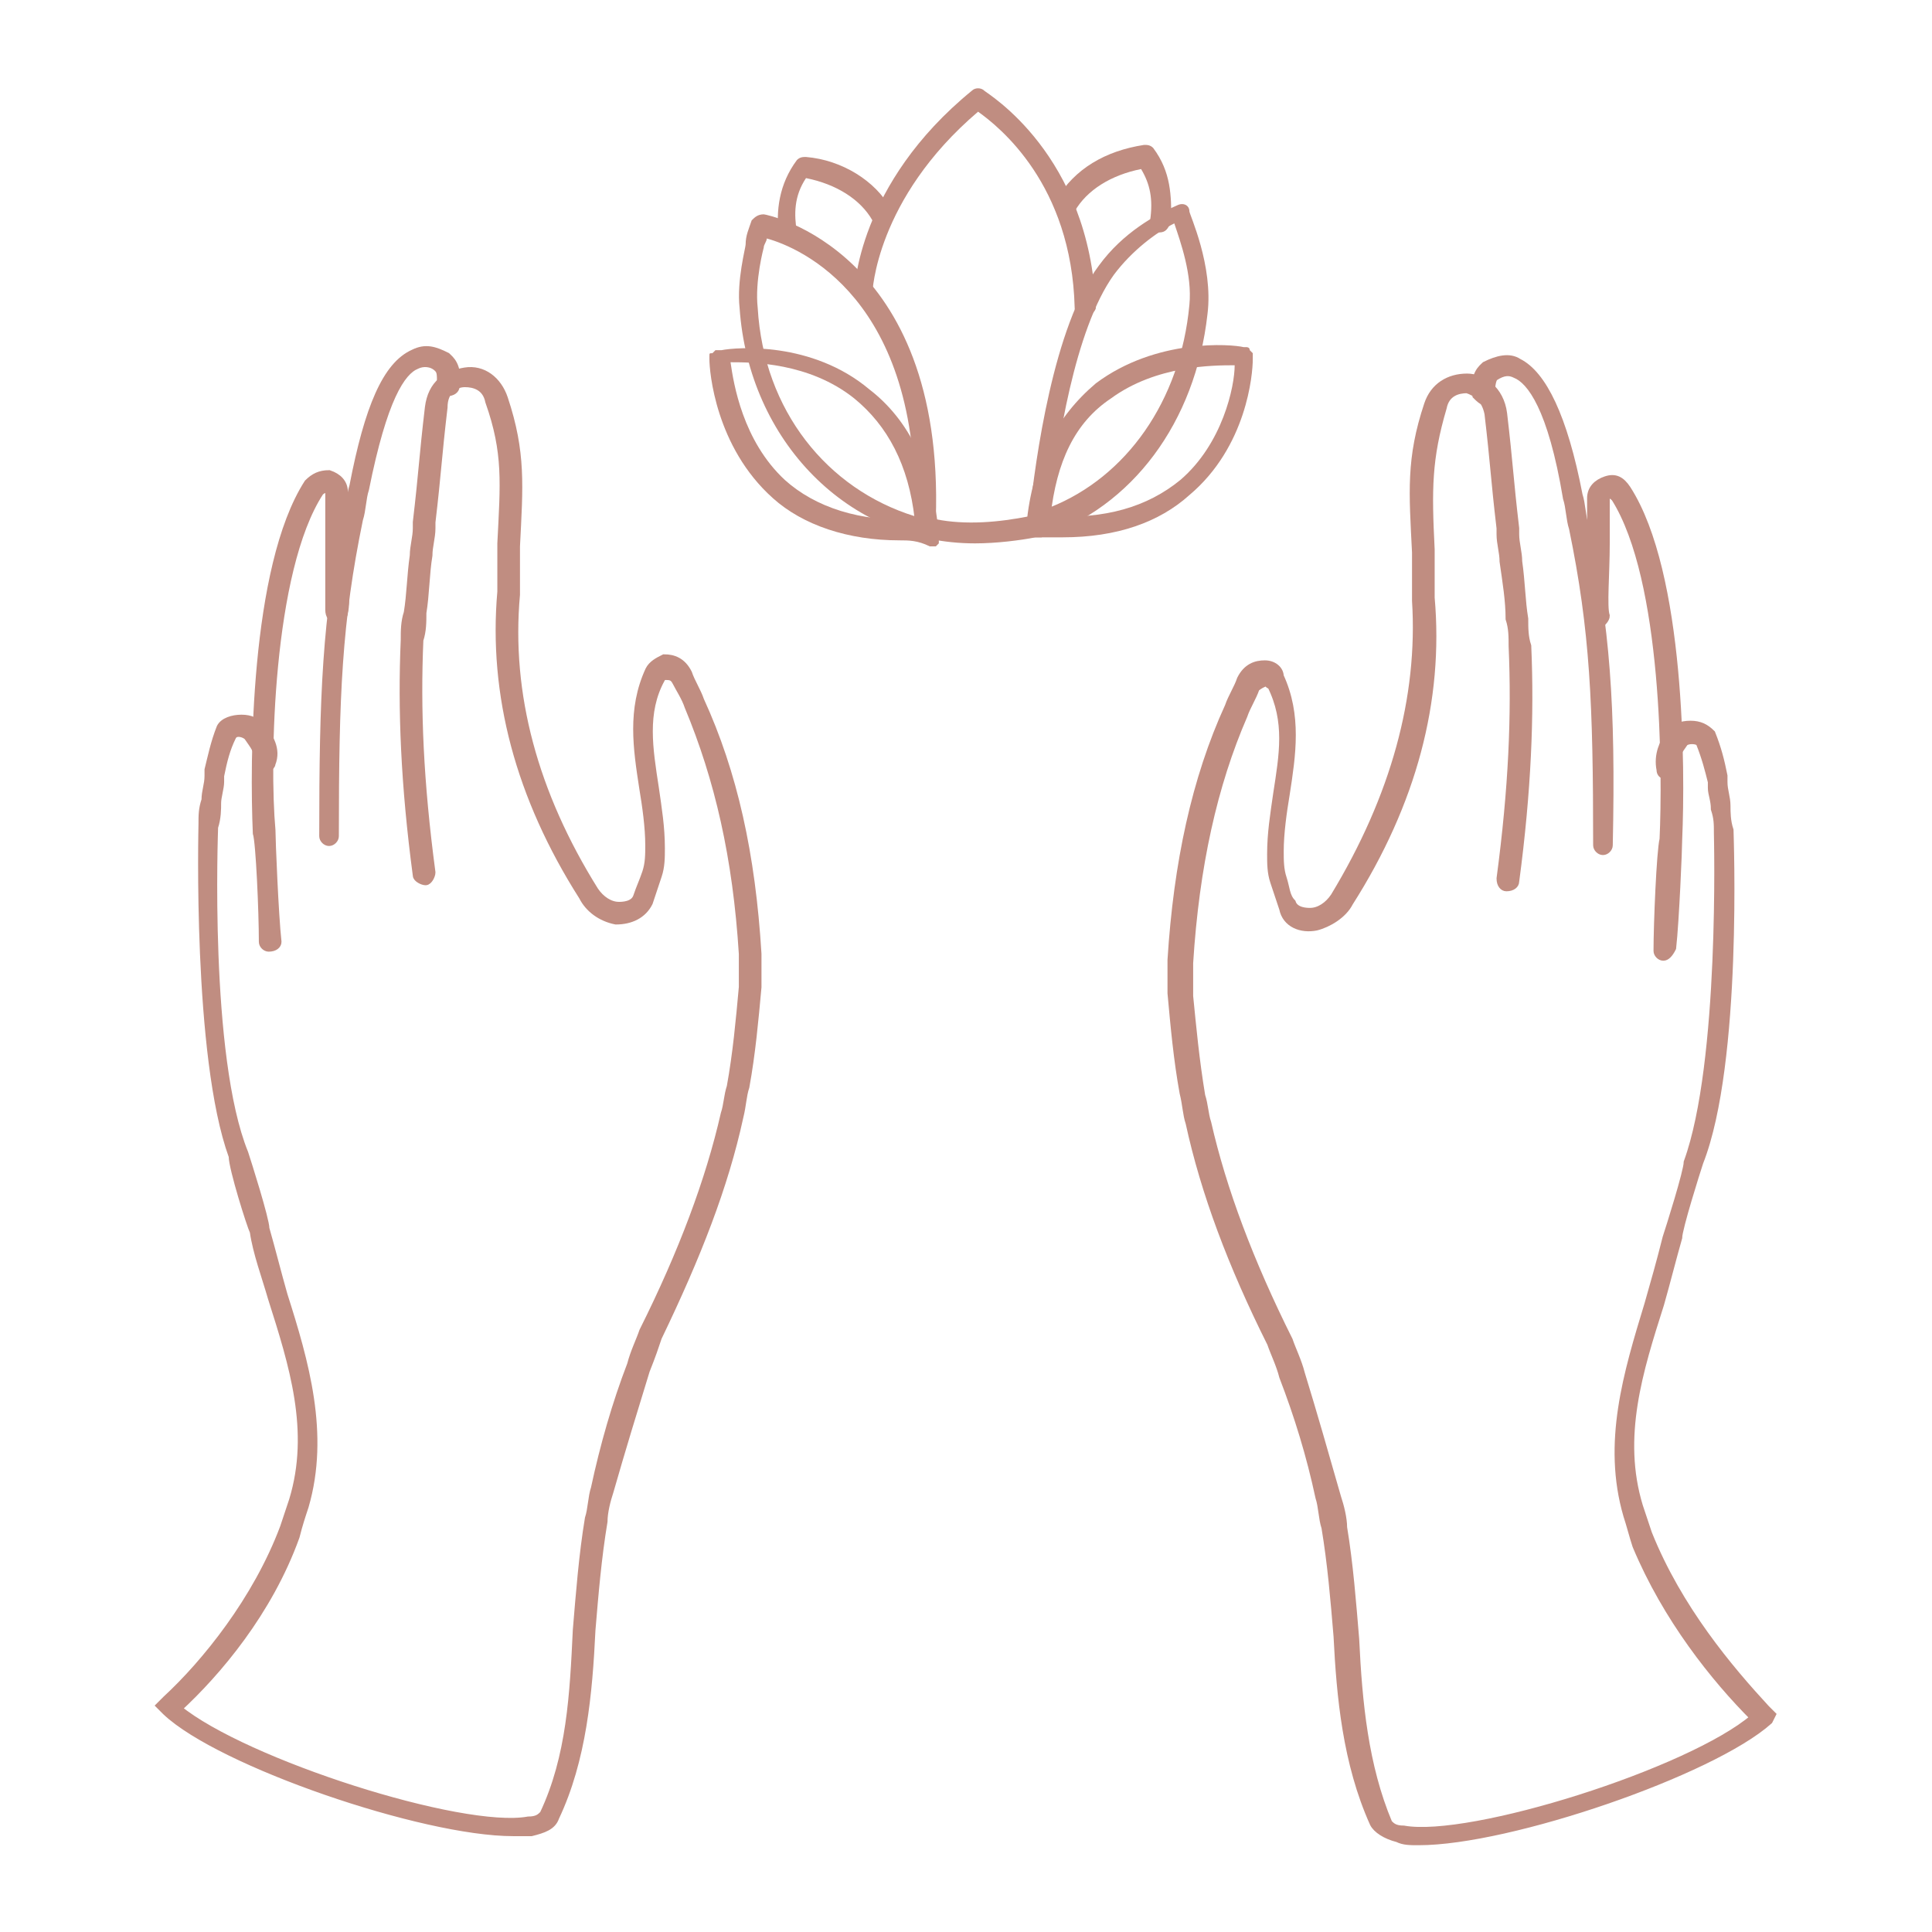 <?xml version="1.0" encoding="utf-8"?>
<!-- Generator: Adobe Illustrator 24.2.0, SVG Export Plug-In . SVG Version: 6.00 Build 0)  -->
<svg version="1.1" id="Capa_1" xmlns="http://www.w3.org/2000/svg" xmlns:xlink="http://www.w3.org/1999/xlink" x="0px" y="0px"
	 viewBox="0 0 64 64" style="enable-background:new 0 0 64 64;" xml:space="preserve">
<style type="text/css">
	.st0{fill:#C08D81;stroke:#C08D81;stroke-width:0.25;stroke-miterlimit:10;}
	.st1{fill:#C08D81;}
</style>
<g>
	<g>
		<path class="st0" d="M10.9,27.9c-0.1,0-0.2-0.1-0.2-0.2c0-4.7,0.1-7.2,0.8-10.6c0.1-0.3,0.1-0.7,0.2-1c0.5-2.6,1.1-4,2-4.4
			c0.4-0.2,0.7-0.1,1.1,0.1c0.1,0.1,0.4,0.3,0.3,1c0,0.1-0.1,0.2-0.3,0.2c-0.1,0-0.2-0.1-0.2-0.3c0-0.3,0-0.4-0.1-0.5l0,0
			C14.3,12,14,12,13.8,12.1c-0.5,0.2-1.1,1.1-1.7,4.1c-0.1,0.3-0.1,0.7-0.2,1c-0.7,3.4-0.8,5.8-0.8,10.5
			C11.1,27.8,11,27.9,10.9,27.9C10.9,27.9,10.9,27.9,10.9,27.9z"/>
		<path class="st0" d="M17,60.7c-3,0-9.7-2.3-11.5-4l-0.2-0.2l0.2-0.2c1.3-1.2,3-3.3,3.9-5.7c0.1-0.3,0.2-0.6,0.3-0.9
			c0.7-2.3,0-4.5-0.7-6.7c-0.2-0.7-0.5-1.5-0.6-2.2c-0.1-0.2-0.7-2.1-0.7-2.5c-1.2-3.3-1-10.9-1-11c0-0.3,0-0.5,0.1-0.8
			c0-0.3,0.1-0.5,0.1-0.8l0-0.2c0.1-0.4,0.2-0.9,0.4-1.4l0,0c0.1-0.2,0.4-0.3,0.7-0.3c0.3,0,0.5,0.1,0.7,0.3
			c0.2,0.3,0.5,0.7,0.3,1.2c0,0.1-0.2,0.2-0.3,0.2c-0.1,0-0.2-0.2-0.2-0.3c0.1-0.3-0.1-0.5-0.3-0.8c-0.1-0.1-0.4-0.2-0.5,0
			c-0.2,0.4-0.3,0.8-0.4,1.3l0,0.2c0,0.2-0.1,0.5-0.1,0.7c0,0.2,0,0.5-0.1,0.8c0,0.1-0.3,7.6,1,10.8c0.1,0.3,0.7,2.2,0.7,2.5
			c0.2,0.7,0.4,1.5,0.6,2.2c0.7,2.2,1.4,4.6,0.7,7c-0.1,0.3-0.2,0.6-0.3,1c-0.9,2.5-2.6,4.5-3.9,5.7c2.2,1.8,9.4,4.1,11.6,3.7
			c0.3,0,0.4-0.1,0.5-0.2c0.9-1.9,1-4,1.1-6.1c0.1-1.2,0.2-2.5,0.4-3.7c0.1-0.3,0.1-0.7,0.2-1c0.3-1.4,0.7-2.8,1.2-4.1
			c0.1-0.4,0.3-0.8,0.4-1.1c1.3-2.6,2.2-5,2.7-7.2c0.1-0.3,0.1-0.6,0.2-0.9c0.2-1.1,0.3-2.2,0.4-3.3c0-0.4,0-0.7,0-1.1
			c-0.2-3.2-0.8-5.8-1.8-8.2c-0.1-0.3-0.3-0.6-0.4-0.8c-0.1-0.2-0.2-0.2-0.4-0.2c-0.1,0-0.1,0-0.1,0.1l0,0c-0.6,1.1-0.4,2.3-0.2,3.6
			c0.1,0.7,0.2,1.3,0.2,2c0,0.3,0,0.6-0.1,0.9c-0.1,0.3-0.2,0.6-0.3,0.9c-0.2,0.4-0.6,0.6-1.1,0.6c-0.5-0.1-0.9-0.4-1.1-0.8
			c-2.1-3.3-3-6.7-2.7-10.1c0-0.3,0-0.7,0-1l0-0.6c0.1-2,0.2-3-0.4-4.7c-0.1-0.5-0.5-0.6-0.8-0.6c-0.3,0-0.7,0.2-0.7,0.8
			c-0.2,1.7-0.2,2.1-0.4,3.8l0,0.2c0,0.3-0.1,0.6-0.1,0.9c-0.1,0.6-0.1,1.3-0.2,1.9c0,0.3,0,0.6-0.1,0.9c-0.1,2.3,0,4.7,0.4,7.7
			c0,0.1-0.1,0.3-0.2,0.3c-0.1,0-0.3-0.1-0.3-0.2c-0.4-3-0.5-5.5-0.4-7.8c0-0.3,0-0.6,0.1-0.9c0.1-0.6,0.1-1.2,0.2-1.9
			c0-0.3,0.1-0.6,0.1-0.9l0-0.2c0.2-1.7,0.2-2.1,0.4-3.8c0.1-0.8,0.6-1.1,1.2-1.2c0.6-0.1,1.1,0.3,1.3,0.9c0.6,1.8,0.5,2.9,0.4,4.9
			l0,0.6c0,0.3,0,0.7,0,1c-0.3,3.3,0.6,6.6,2.6,9.8c0.2,0.3,0.5,0.5,0.8,0.5c0.1,0,0.5,0,0.6-0.3c0.1-0.3,0.2-0.5,0.3-0.8
			c0.1-0.3,0.1-0.6,0.1-0.9c0-0.6-0.1-1.3-0.2-1.9c-0.2-1.3-0.4-2.6,0.2-3.9c0.1-0.2,0.3-0.3,0.5-0.4c0.3,0,0.6,0.1,0.8,0.5
			c0.1,0.3,0.3,0.6,0.4,0.9c1.1,2.4,1.7,5.1,1.9,8.4c0,0.4,0,0.7,0,1.1c-0.1,1.1-0.2,2.2-0.4,3.3c-0.1,0.3-0.1,0.6-0.2,1
			c-0.5,2.3-1.4,4.6-2.7,7.3c-0.1,0.3-0.2,0.6-0.4,1.1c-0.4,1.3-0.8,2.6-1.2,4c-0.1,0.3-0.2,0.7-0.2,1c-0.2,1.2-0.3,2.4-0.4,3.6
			c-0.1,2.1-0.3,4.3-1.2,6.2c-0.1,0.3-0.4,0.4-0.8,0.5C17.5,60.7,17.3,60.7,17,60.7z"/>
		<path class="st0" d="M8.9,31.4c-0.1,0-0.2-0.1-0.2-0.2c0-1-0.1-3.3-0.2-3.6c-0.1-2.3-0.1-8.8,1.7-11.6c0.2-0.2,0.4-0.3,0.7-0.3
			c0.3,0.1,0.5,0.3,0.5,0.6c0,0.4,0,0.9,0,1.5c0,1.1,0.1,2.1,0,2.5c0,0.1-0.1,0.2-0.3,0.2c-0.1,0-0.2-0.1-0.2-0.3c0-0.3,0-1.4,0-2.4
			c0-0.5,0-1,0-1.5c0-0.1-0.1-0.1-0.1-0.1c0,0-0.1,0-0.2,0.1C8.9,18.9,8.8,25.3,9,27.5c0,0.3,0.1,2.8,0.2,3.7
			C9.2,31.3,9.1,31.4,8.9,31.4C8.9,31.4,8.9,31.4,8.9,31.4z"/>
	</g>
	<g>
		<path class="st0" d="M53.1,28.2C53.1,28.2,53.1,28.2,53.1,28.2c-0.1,0-0.2-0.1-0.2-0.2c0-4.7-0.1-7.1-0.8-10.5
			c-0.1-0.3-0.1-0.7-0.2-1c-0.5-3-1.2-3.9-1.7-4.1c-0.2-0.1-0.4-0.1-0.7,0.1l0,0c0,0-0.1,0.1-0.1,0.5c0,0.1-0.1,0.2-0.2,0.3
			c-0.1,0-0.2-0.1-0.3-0.2c-0.1-0.7,0.2-0.9,0.3-1c0.4-0.2,0.8-0.3,1.1-0.1c0.8,0.4,1.5,1.8,2,4.4c0.1,0.3,0.1,0.7,0.2,1
			c0.7,3.4,0.9,5.9,0.8,10.6C53.3,28.1,53.2,28.2,53.1,28.2z"/>
		<path class="st0" d="M47,61c-0.3,0-0.5,0-0.7-0.1c-0.4-0.1-0.7-0.3-0.8-0.5c-0.9-2-1.1-4.2-1.2-6.2c-0.1-1.2-0.2-2.4-0.4-3.6
			c-0.1-0.3-0.1-0.7-0.2-1c-0.3-1.4-0.7-2.7-1.2-4c-0.1-0.4-0.3-0.8-0.4-1.1c-1.3-2.6-2.2-5-2.7-7.3c-0.1-0.3-0.1-0.6-0.2-1
			c-0.2-1.1-0.3-2.2-0.4-3.3c0-0.4,0-0.8,0-1.1c0.2-3.2,0.8-6,1.9-8.4c0.1-0.3,0.3-0.6,0.4-0.9c0.2-0.4,0.5-0.5,0.8-0.5
			c0.3,0,0.5,0.2,0.5,0.4c0.6,1.3,0.4,2.6,0.2,3.9c-0.1,0.6-0.2,1.3-0.2,1.9c0,0.3,0,0.6,0.1,0.9c0.1,0.3,0.1,0.6,0.3,0.8
			c0.1,0.3,0.5,0.3,0.6,0.3c0.3,0,0.6-0.2,0.8-0.5c2-3.3,2.9-6.6,2.7-9.8c0-0.4,0-0.7,0-1l0-0.6c-0.1-2-0.2-3.1,0.4-4.9
			c0.2-0.6,0.7-0.9,1.3-0.9c0.5,0,1.1,0.4,1.2,1.2c0.2,1.7,0.2,2.1,0.4,3.8l0,0.2c0,0.3,0.1,0.6,0.1,0.9c0.1,0.7,0.1,1.3,0.2,1.9
			c0,0.3,0,0.6,0.1,0.9c0.1,2.3,0,4.8-0.4,7.8c0,0.1-0.1,0.2-0.3,0.2c-0.1,0-0.2-0.1-0.2-0.3c0.4-3,0.5-5.4,0.4-7.7
			c0-0.3,0-0.6-0.1-0.9c0-0.6-0.1-1.2-0.2-1.9c0-0.3-0.1-0.6-0.1-0.9l0-0.2c-0.2-1.7-0.2-2.1-0.4-3.8c-0.1-0.5-0.4-0.7-0.7-0.8
			c-0.3,0-0.7,0.1-0.8,0.6c-0.5,1.7-0.5,2.7-0.4,4.7l0,0.6c0,0.3,0,0.7,0,1c0.3,3.4-0.6,6.8-2.7,10.1c-0.2,0.4-0.7,0.7-1.1,0.8
			c-0.5,0.1-1-0.1-1.1-0.6c-0.1-0.3-0.2-0.6-0.3-0.9c-0.1-0.3-0.1-0.6-0.1-0.9c0-0.7,0.1-1.3,0.2-2c0.2-1.3,0.4-2.4-0.2-3.6l0,0
			c0,0-0.1,0-0.1-0.1c-0.1,0-0.3,0.1-0.4,0.2c-0.1,0.3-0.3,0.6-0.4,0.9c-1,2.3-1.6,5-1.8,8.2c0,0.3,0,0.7,0,1.1
			c0.1,1,0.2,2.1,0.4,3.3c0.1,0.3,0.1,0.6,0.2,0.9c0.5,2.2,1.4,4.6,2.7,7.2c0.1,0.3,0.3,0.7,0.4,1.1c0.4,1.3,0.8,2.7,1.2,4.1
			c0.1,0.3,0.2,0.7,0.2,1c0.2,1.2,0.3,2.5,0.4,3.7c0.1,2.1,0.3,4.2,1.1,6.1c0.1,0.1,0.2,0.2,0.5,0.2c2.2,0.4,9.5-1.9,11.6-3.7
			c-1.3-1.3-2.9-3.3-3.9-5.7c-0.1-0.3-0.2-0.7-0.3-1c-0.7-2.4,0-4.7,0.7-7c0.2-0.7,0.4-1.4,0.6-2.2c0.1-0.3,0.7-2.2,0.7-2.5
			c1.2-3.3,1-10.8,1-10.9c0-0.3,0-0.5-0.1-0.8c0-0.3-0.1-0.5-0.1-0.7l0-0.2c-0.1-0.4-0.2-0.8-0.4-1.3c-0.1-0.1-0.4-0.1-0.5,0
			c-0.2,0.3-0.4,0.5-0.3,0.8c0,0.1,0,0.3-0.2,0.3c-0.1,0-0.3,0-0.3-0.2c-0.1-0.5,0.1-0.9,0.3-1.2c0.1-0.2,0.4-0.3,0.7-0.3
			c0.3,0,0.5,0.1,0.7,0.3l0,0c0.2,0.5,0.3,0.9,0.4,1.4l0,0.2c0,0.3,0.1,0.5,0.1,0.8c0,0.2,0,0.5,0.1,0.8c0,0.1,0.3,7.7-1,11
			c-0.1,0.3-0.7,2.2-0.7,2.5c-0.2,0.7-0.4,1.5-0.6,2.2c-0.7,2.2-1.4,4.4-0.7,6.7c0.1,0.3,0.2,0.6,0.3,0.9c1,2.5,2.7,4.5,3.9,5.8
			l0.2,0.2L58.6,57C56.7,58.7,50,61,47,61z"/>
		<path class="st0" d="M55.1,31.7C55.1,31.7,55.1,31.7,55.1,31.7c-0.1,0-0.2-0.1-0.2-0.2c0-0.9,0.1-3.3,0.2-3.7
			c0.1-2.2,0.1-8.6-1.6-11.3c-0.1-0.1-0.1-0.1-0.2-0.1c0,0-0.1,0-0.1,0.1c0,0.4,0,1,0,1.5c0,1-0.1,2.1,0,2.4c0,0.1-0.1,0.2-0.2,0.3
			c-0.1,0-0.2-0.1-0.3-0.2c0-0.4,0-1.4,0-2.5c0-0.5,0-1,0-1.5c0-0.3,0.2-0.5,0.5-0.6c0.3-0.1,0.5,0,0.7,0.3
			c1.8,2.8,1.8,9.3,1.7,11.6c0,0.3-0.1,2.7-0.2,3.6C55.3,31.6,55.2,31.7,55.1,31.7z"/>
	</g>
	<g>
		<path class="st1" d="M32.3,18c-4.2,0-7.5-3.4-7.8-7.8c-0.1-0.9,0.2-2,0.2-2.1c0-0.3,0.1-0.5,0.2-0.8c0.1-0.1,0.2-0.2,0.4-0.2
			c0.1,0,6,1.2,5.7,10.1c1,0.2,2.1,0.1,3.1-0.1c0.2-1.9,0.8-6.3,2.3-8.3c0.8-1.1,1.9-1.7,2.6-2c0.2-0.1,0.4,0,0.4,0.2
			c0,0.1,0.8,1.8,0.6,3.4c-0.4,3.6-2.5,6.4-5.5,7.4c0,0,0,0-0.1,0c0,0-0.1,0-0.1,0C33.8,17.9,33,18,32.3,18z M25.4,7.9
			c0,0.1-0.1,0.2-0.1,0.3c0,0-0.3,1.1-0.2,2c0.2,3.4,2.3,6,5.2,6.9C30.5,9.9,26.5,8.2,25.4,7.9z M38.9,7.4c-0.6,0.3-1.4,0.9-2,1.7
			c-1.3,1.8-1.9,5.7-2.1,7.7c2.5-1,4.3-3.5,4.6-6.7C39.5,9.1,39.1,8,38.9,7.4z"/>
		<path class="st1" d="M35.9,10.5c-0.2,0-0.3-0.1-0.3-0.3c-0.1-4.1-2.5-6-3.2-6.5c-3.4,2.9-3.5,6-3.5,6c0,0.2-0.2,0.3-0.3,0.3
			c0,0,0,0,0,0c-0.2,0-0.3-0.2-0.3-0.3c0-0.1,0.1-3.6,3.9-6.7c0.1-0.1,0.3-0.1,0.4,0c0.1,0.1,3.5,2.1,3.7,7.2
			C36.3,10.3,36.1,10.5,35.9,10.5C35.9,10.5,35.9,10.5,35.9,10.5z"/>
		<path class="st1" d="M38.4,7.7C38.4,7.7,38.4,7.7,38.4,7.7c-0.2,0-0.4-0.2-0.3-0.4c0.1-0.7,0-1.2-0.3-1.7C36.8,5.8,36,6.3,35.6,7
			c-0.1,0.2-0.3,0.2-0.5,0.1C34.9,7,34.9,6.8,35,6.6c0.6-1,1.6-1.6,2.9-1.8c0.1,0,0.2,0,0.3,0.1c0.6,0.8,0.6,1.6,0.6,2.4
			C38.7,7.6,38.6,7.7,38.4,7.7z"/>
		<path class="st1" d="M26.1,8.1c-0.2,0-0.3-0.1-0.3-0.3c-0.1-0.8,0-1.7,0.6-2.5c0.1-0.1,0.2-0.1,0.3-0.1C27.9,5.3,29,6,29.5,6.9
			c0.1,0.2,0,0.4-0.1,0.5c-0.2,0.1-0.4,0-0.5-0.1c-0.4-0.7-1.2-1.2-2.2-1.4c-0.4,0.6-0.4,1.2-0.3,1.8C26.5,7.9,26.3,8.1,26.1,8.1
			C26.2,8.1,26.1,8.1,26.1,8.1z"/>
	</g>
	<path class="st1" d="M35.2,17.8c-0.3,0-0.5,0-0.8,0c-0.1,0-0.1,0-0.2,0c-0.1,0-0.1-0.1-0.2-0.2c0,0,0,0,0,0c0-0.1,0-0.1,0-0.2
		c0.2-2.1,1-3.6,2.3-4.7c2-1.5,4.5-1.3,4.9-1.2c0,0,0.1,0,0.1,0c0,0,0.1,0,0.1,0.1c0,0,0.1,0.1,0.1,0.1c0,0.1,0,0.1,0,0.2
		c0,0.5-0.2,2.9-2.1,4.5C38.4,17.3,37,17.8,35.2,17.8z M34.8,17.1c1.8,0.1,3.2-0.3,4.3-1.2c1.4-1.2,1.8-3.1,1.8-3.8
		c-0.7,0-2.6,0-4.1,1.1C35.6,14,35,15.3,34.8,17.1z"/>
	<path class="st1" d="M29.8,17.9c-1.7,0-3.2-0.5-4.2-1.4c-1.9-1.7-2.1-4.2-2.1-4.6c0,0,0-0.1,0-0.1c0-0.1,0-0.1,0.1-0.1
		c0,0,0.1-0.1,0.1-0.1c0.1,0,0.1,0,0.2,0c0.5-0.1,3-0.3,4.9,1.3c1.3,1,2.1,2.6,2.3,4.8c0,0.1,0,0.1,0,0.2c0,0,0,0.1,0,0.1
		c0,0-0.1,0.1-0.1,0.1c-0.1,0-0.1,0-0.2,0C30.4,17.9,30.1,17.9,29.8,17.9z M24.2,12c0.1,0.7,0.4,2.6,1.8,3.9c1,0.9,2.5,1.4,4.3,1.3
		c-0.2-1.8-0.9-3.1-2-4C26.8,12,24.9,12,24.2,12z"/>
</g>
</svg>
